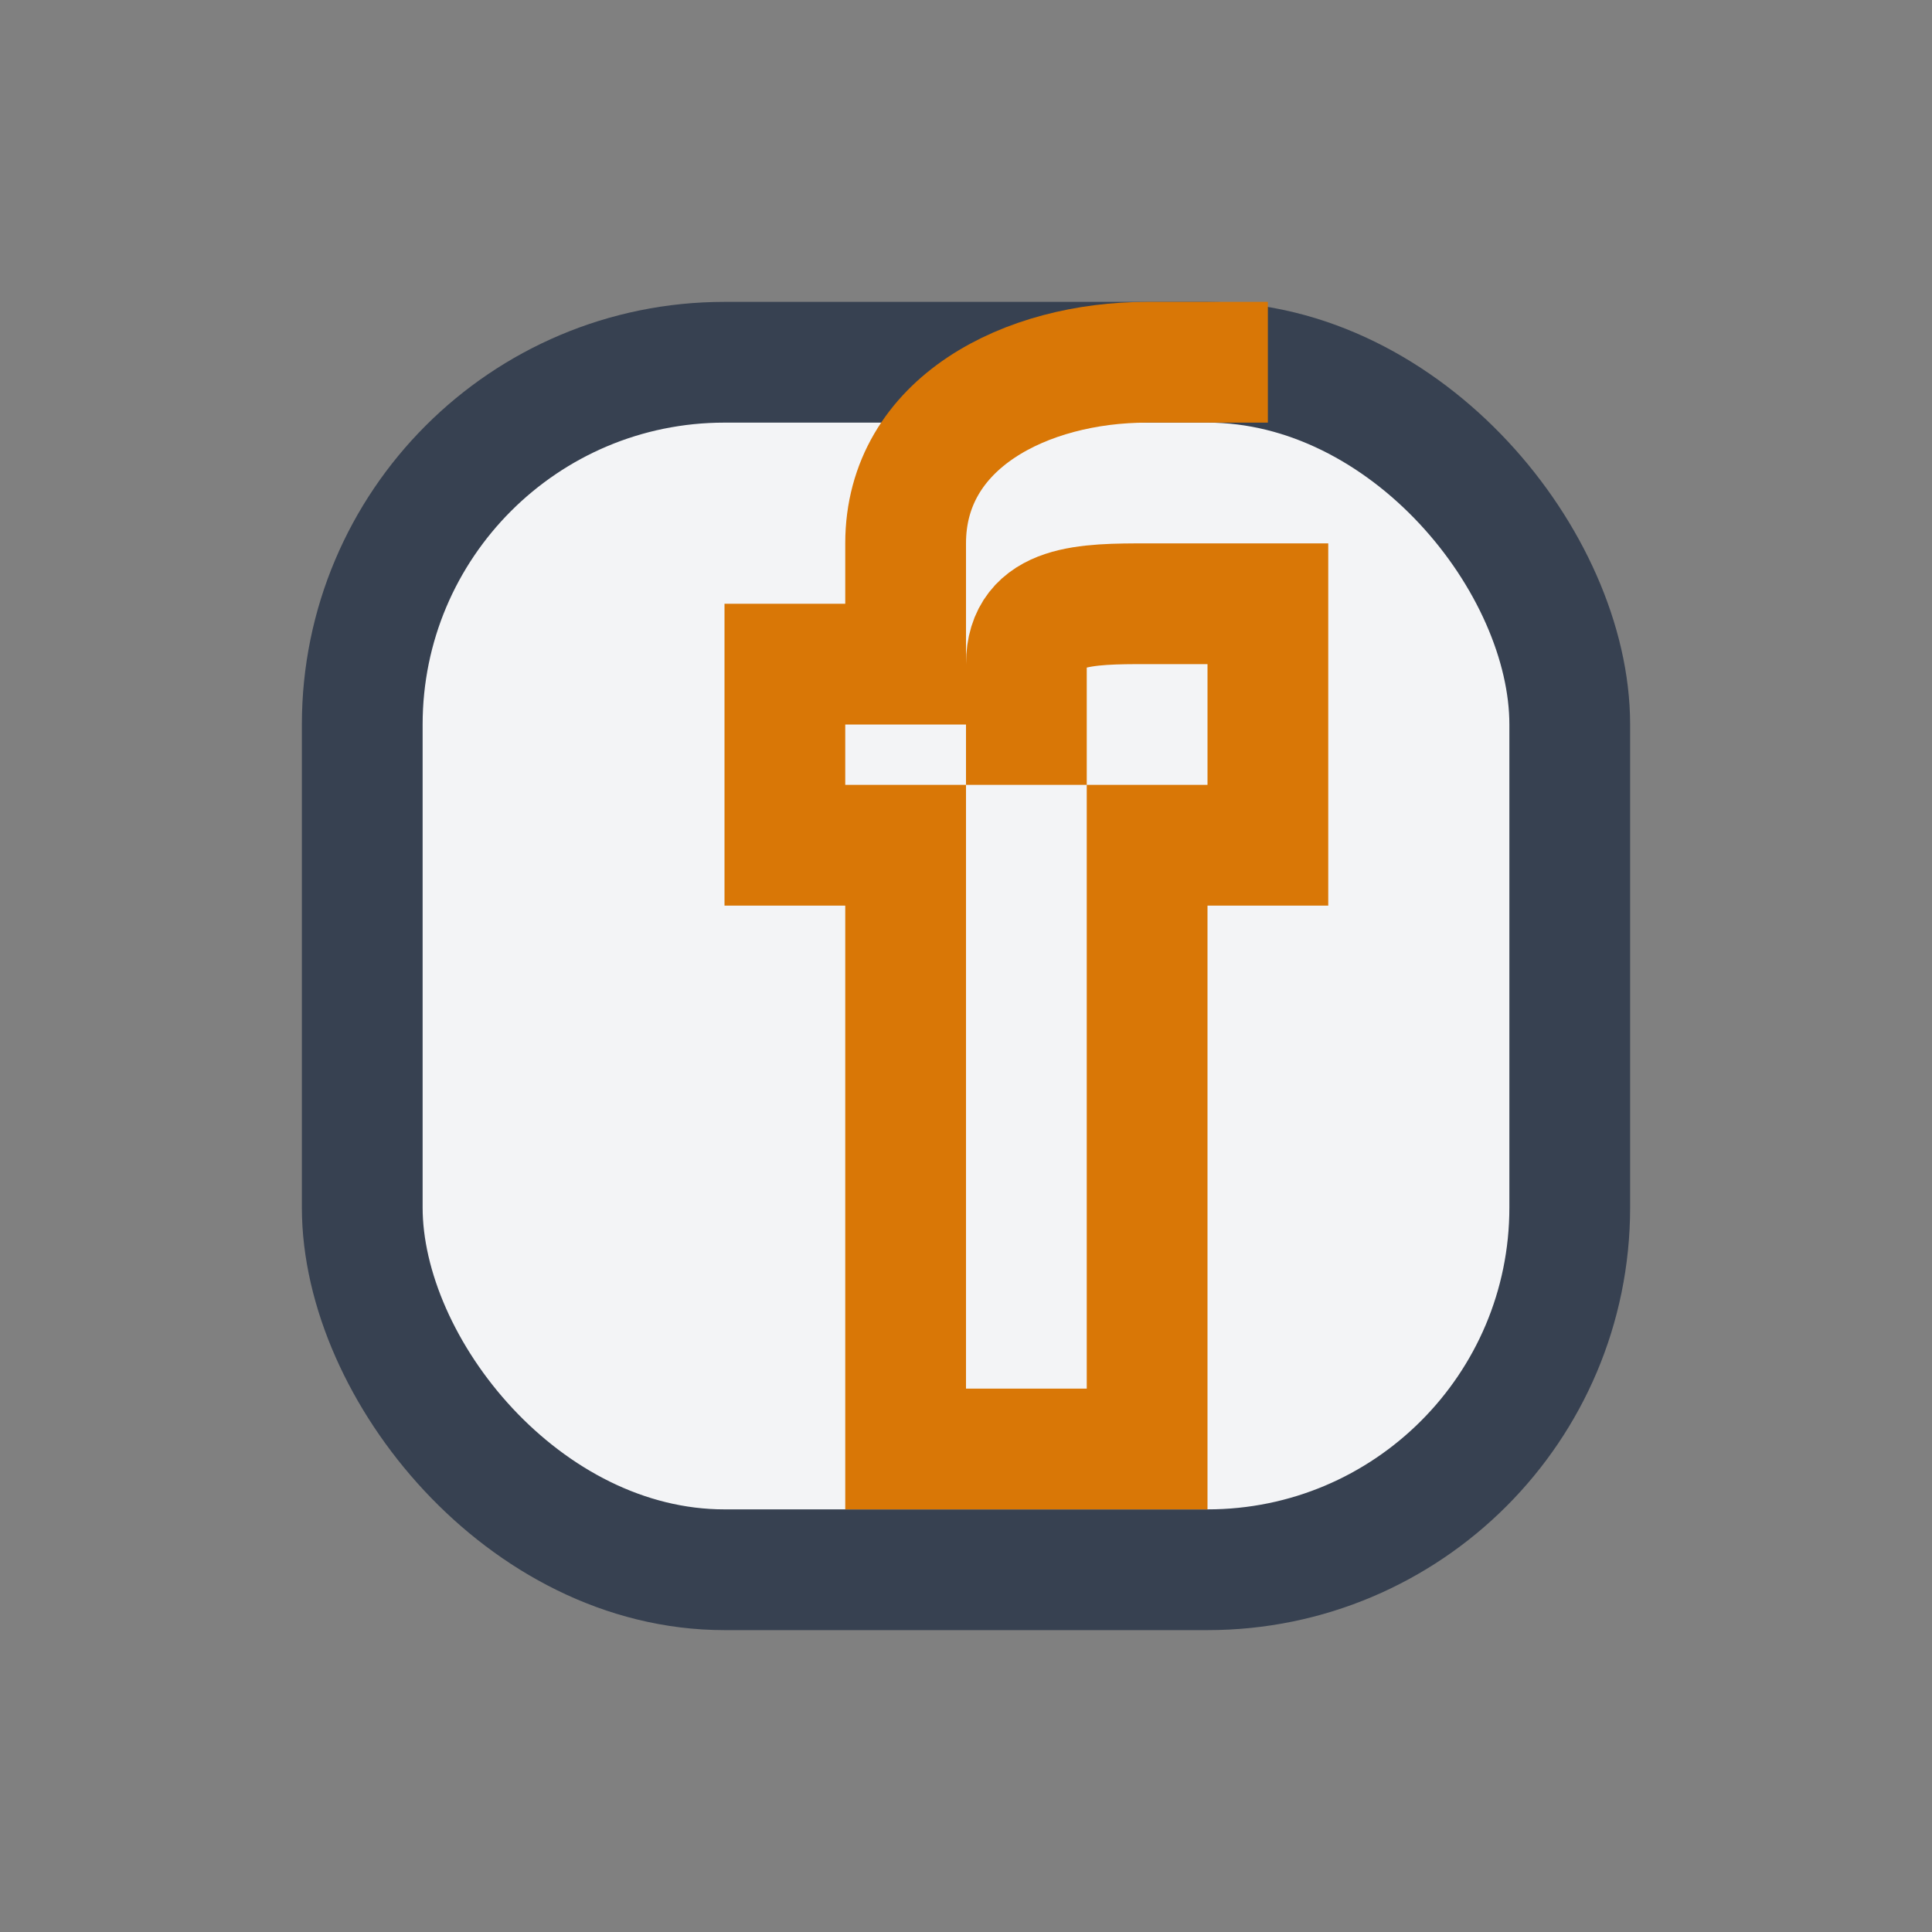 <?xml version="1.0" encoding="UTF-8"?>
<svg xmlns="http://www.w3.org/2000/svg" width="32" height="32" viewBox="0 0 32 32"><rect x="0" y="0" width="32" height="32" fill="#808080" stroke="none"/><rect x="6" y="6" width="20" height="20" rx="6" fill="#F3F4F6" stroke="#374151" stroke-width="2"/><path d="M17 13v-2c0-1 1-1 2-1h2v4h-2v10h-4V14h-2v-3h2v-2c0-2 2-3 4-3h2" fill="none" stroke="#D97706" stroke-width="2"/></svg>